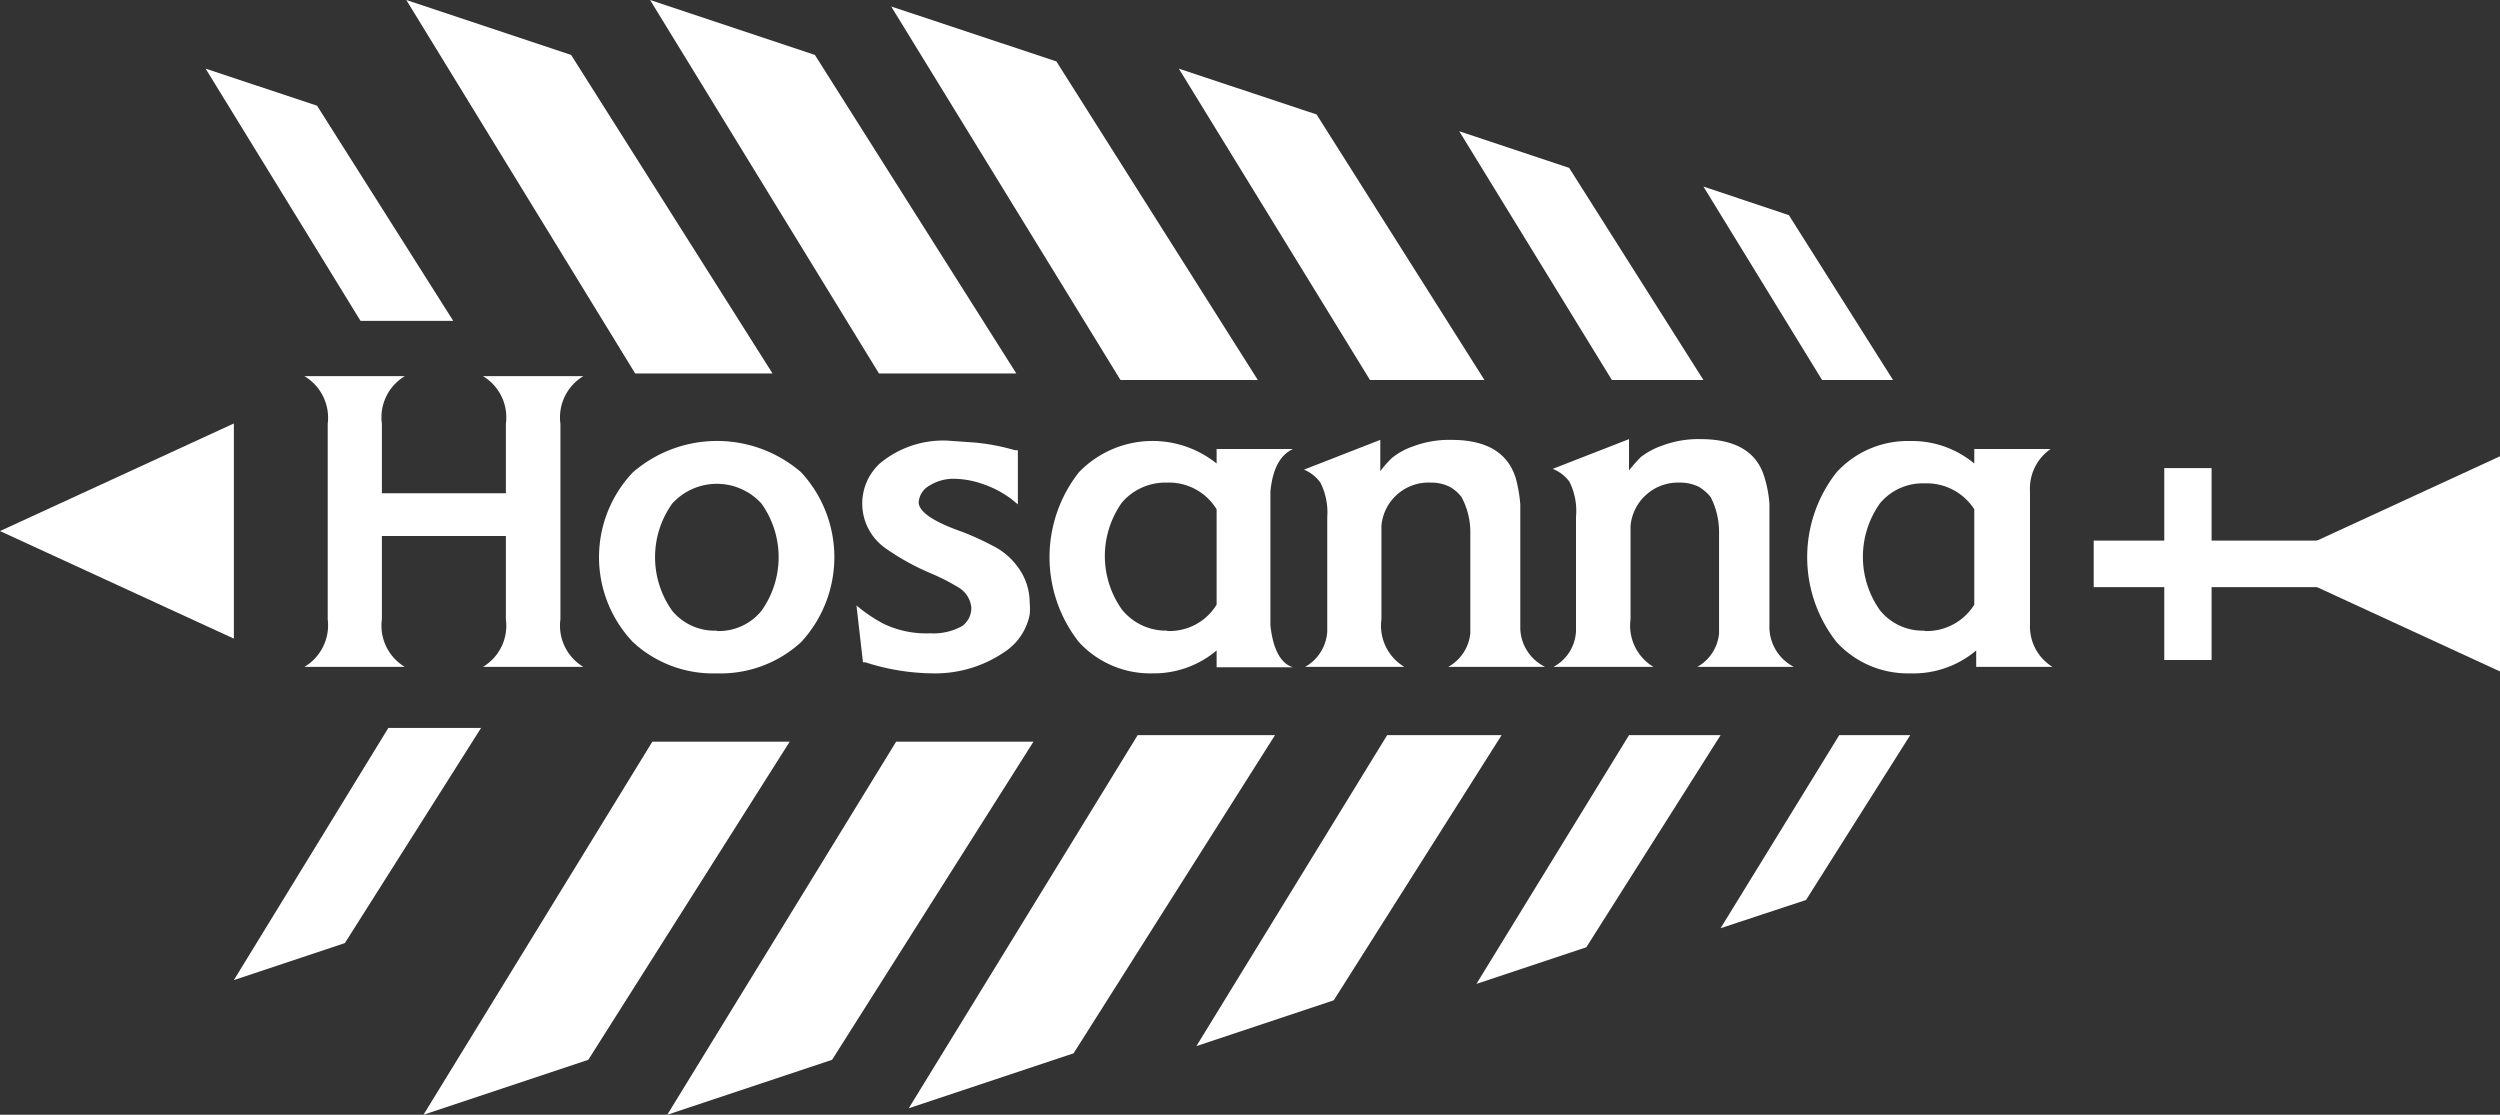 <svg viewBox="0 0 65.53 29.22" xmlns="http://www.w3.org/2000/svg" data-name="Layer 1" id="Layer_1"><rect x="0" y="0" width="65.53" height="29.22" fill="#333333" stroke="none"/><defs><style>.cls-1{fill:#fff;}</style></defs><path transform="translate(-29.79 -45.35)" d="M45.08,62.83H42.45a1.26,1.26,0,0,0,.6-1.25V59.4H39.8v2.18a1.26,1.26,0,0,0,.6,1.25H37.77a1.27,1.27,0,0,0,.61-1.25V56.46a1.27,1.27,0,0,0-.61-1.25H40.4a1.26,1.26,0,0,0-.6,1.25v1.82h3.25V56.46a1.26,1.26,0,0,0-.6-1.25h2.63a1.26,1.26,0,0,0-.6,1.25v5.12A1.26,1.26,0,0,0,45.08,62.83Z" class="cls-1"></path><path transform="translate(-29.79 -45.35)" d="M48.58,63a3.09,3.09,0,0,1-2.2-.82,3.23,3.23,0,0,1,0-4.45,3.37,3.37,0,0,1,4.41,0,3.28,3.28,0,0,1,0,4.45A3.12,3.12,0,0,1,48.58,63Zm0-1.11a1.44,1.44,0,0,0,1.17-.53,2.42,2.42,0,0,0,0-2.81,1.58,1.58,0,0,0-2.34,0,2.42,2.42,0,0,0,0,2.81A1.44,1.44,0,0,0,48.58,61.88Z" class="cls-1"></path><path transform="translate(-29.79 -45.35)" d="M54.23,63a5.92,5.92,0,0,1-1.76-.29l-.06,0-.17-1.49a4,4,0,0,0,.69.47,2.57,2.57,0,0,0,1.24.26,1.54,1.54,0,0,0,.84-.19.58.58,0,0,0,.24-.49.69.69,0,0,0-.35-.53,5.54,5.54,0,0,0-.73-.37A6.33,6.33,0,0,1,53,59.72a1.43,1.43,0,0,1-.15-2.22,2.59,2.59,0,0,1,1.78-.6l.71.05a5.55,5.55,0,0,1,1.05.2l.08,0v1.42l-.17-.14a2.72,2.72,0,0,0-.77-.4,2.36,2.36,0,0,0-.72-.13,1.19,1.19,0,0,0-.66.18.55.55,0,0,0-.28.43q0,.38,1.14.78a7.43,7.43,0,0,1,.81.37,1.79,1.79,0,0,1,.64.54,1.57,1.57,0,0,1,.32.94,1.73,1.73,0,0,1,0,.32,1.53,1.53,0,0,1-.69,1A3.22,3.22,0,0,1,54.23,63Z" class="cls-1"></path><path transform="translate(-29.79 -45.35)" d="M60,63a2.54,2.54,0,0,1-1.93-.82,3.6,3.6,0,0,1,0-4.45,2.68,2.68,0,0,1,3.61-.23v-.38h2c-.34.16-.53.52-.59,1.11v3.51c.06.58.25,1,.59,1.1h-2V62.4A2.55,2.55,0,0,1,60,63Zm.39-1.11a1.45,1.45,0,0,0,1.29-.69V58.7A1.46,1.46,0,0,0,60.38,58a1.5,1.5,0,0,0-1.18.52,2.42,2.42,0,0,0,0,2.81A1.48,1.48,0,0,0,60.38,61.88Z" class="cls-1"></path><path transform="translate(-29.79 -45.35)" d="M70.29,62.83H67.75a1.13,1.13,0,0,0,.58-.88c0-1.64,0-2.54,0-2.67a1.93,1.93,0,0,0-.23-.9,1,1,0,0,0-.31-.27,1.09,1.09,0,0,0-.5-.11A1.24,1.24,0,0,0,66,59.13v2.45a1.26,1.26,0,0,0,.6,1.25H64a1.14,1.14,0,0,0,.58-.93v-3A1.72,1.72,0,0,0,64.4,58a1,1,0,0,0-.43-.34l2-.78v.82a2.83,2.83,0,0,1,.31-.35,1.84,1.84,0,0,1,.55-.3,2.7,2.7,0,0,1,1-.17c.92,0,1.48.33,1.69,1a3.82,3.82,0,0,1,.12.69c0,.24,0,.54,0,.89v2.38A1.16,1.16,0,0,0,70.29,62.83Z" class="cls-1"></path><path transform="translate(-29.79 -45.35)" d="M76.81,62.83H74.28a1.12,1.12,0,0,0,.57-.88c0-1.64,0-2.54,0-2.67a2,2,0,0,0-.22-.9,1.18,1.18,0,0,0-.31-.27,1.12,1.12,0,0,0-.5-.11,1.25,1.25,0,0,0-1.29,1.13v2.45a1.26,1.26,0,0,0,.6,1.25H70.51a1.12,1.12,0,0,0,.59-.93v-3a1.72,1.72,0,0,0-.17-.92,1,1,0,0,0-.44-.34l2-.78v.82a4,4,0,0,1,.31-.35,1.93,1.93,0,0,1,.56-.3,2.7,2.7,0,0,1,1-.17c.92,0,1.48.33,1.68,1a3.12,3.12,0,0,1,.13.69c0,.24,0,.54,0,.89v2.38A1.18,1.18,0,0,0,76.81,62.83Z" class="cls-1"></path><path transform="translate(-29.79 -45.35)" d="M79.86,63a2.53,2.53,0,0,1-1.93-.82,3.6,3.6,0,0,1,0-4.45,2.53,2.53,0,0,1,1.93-.82,2.55,2.55,0,0,1,1.68.59v-.38h2A1.26,1.26,0,0,0,83,58.22v3.51a1.24,1.24,0,0,0,.59,1.1h-2V62.4A2.55,2.55,0,0,1,79.86,63Zm.38-1.11a1.47,1.47,0,0,0,1.3-.69V58.7a1.48,1.48,0,0,0-1.3-.68,1.46,1.46,0,0,0-1.17.52,2.42,2.42,0,0,0,0,2.81A1.44,1.44,0,0,0,80.24,61.88Z" class="cls-1"></path><polygon points="49.62 9.96 46.89 5.64 44.65 4.89 47.76 9.96 49.62 9.96" class="cls-1"></polygon><polygon points="44.65 9.96 41.13 4.4 38.25 3.44 42.25 9.96 44.65 9.96" class="cls-1"></polygon><polygon points="38.91 9.96 34.51 3 30.9 1.8 35.91 9.96 38.91 9.96" class="cls-1"></polygon><polygon points="32.97 9.96 27.69 1.61 23.36 0.17 29.37 9.96 32.97 9.96" class="cls-1"></polygon><polygon points="20.25 9.79 14.97 1.44 10.65 0 16.65 9.79 20.25 9.79" class="cls-1"></polygon><polygon points="26.64 9.79 21.36 1.44 17.04 0 23.04 9.79 26.64 9.79" class="cls-1"></polygon><polygon points="11.88 8.41 8.31 2.77 5.39 1.8 9.45 8.41 11.88 8.41" class="cls-1"></polygon><polygon points="12.61 19.08 9.04 24.72 6.13 25.69 10.18 19.08 12.61 19.08" class="cls-1"></polygon><polygon points="50.07 19.27 47.34 23.59 45.1 24.33 48.21 19.27 50.07 19.27" class="cls-1"></polygon><polygon points="45.1 19.27 41.58 24.83 38.7 25.79 42.7 19.27 45.1 19.27" class="cls-1"></polygon><polygon points="39.36 19.27 34.96 26.22 31.36 27.42 36.36 19.27 39.36 19.27" class="cls-1"></polygon><polygon points="33.42 19.27 28.14 27.61 23.82 29.05 29.82 19.27 33.42 19.27" class="cls-1"></polygon><polygon points="20.7 19.44 15.42 27.78 11.1 29.22 17.1 19.44 20.7 19.44" class="cls-1"></polygon><polygon points="27.09 19.44 21.81 27.78 17.49 29.22 23.49 19.44 27.09 19.44" class="cls-1"></polygon><polygon points="0 13.92 6.13 16.74 6.13 11.1 0 13.92" class="cls-1"></polygon><polygon points="59.41 14.78 65.53 17.6 65.53 11.96 59.41 14.78" class="cls-1"></polygon><rect height="1.22" width="9.06" y="14.17" x="54.88" class="cls-1"></rect><rect height="5.03" width="1.24" y="12.27" x="56.73" class="cls-1"></rect></svg>
